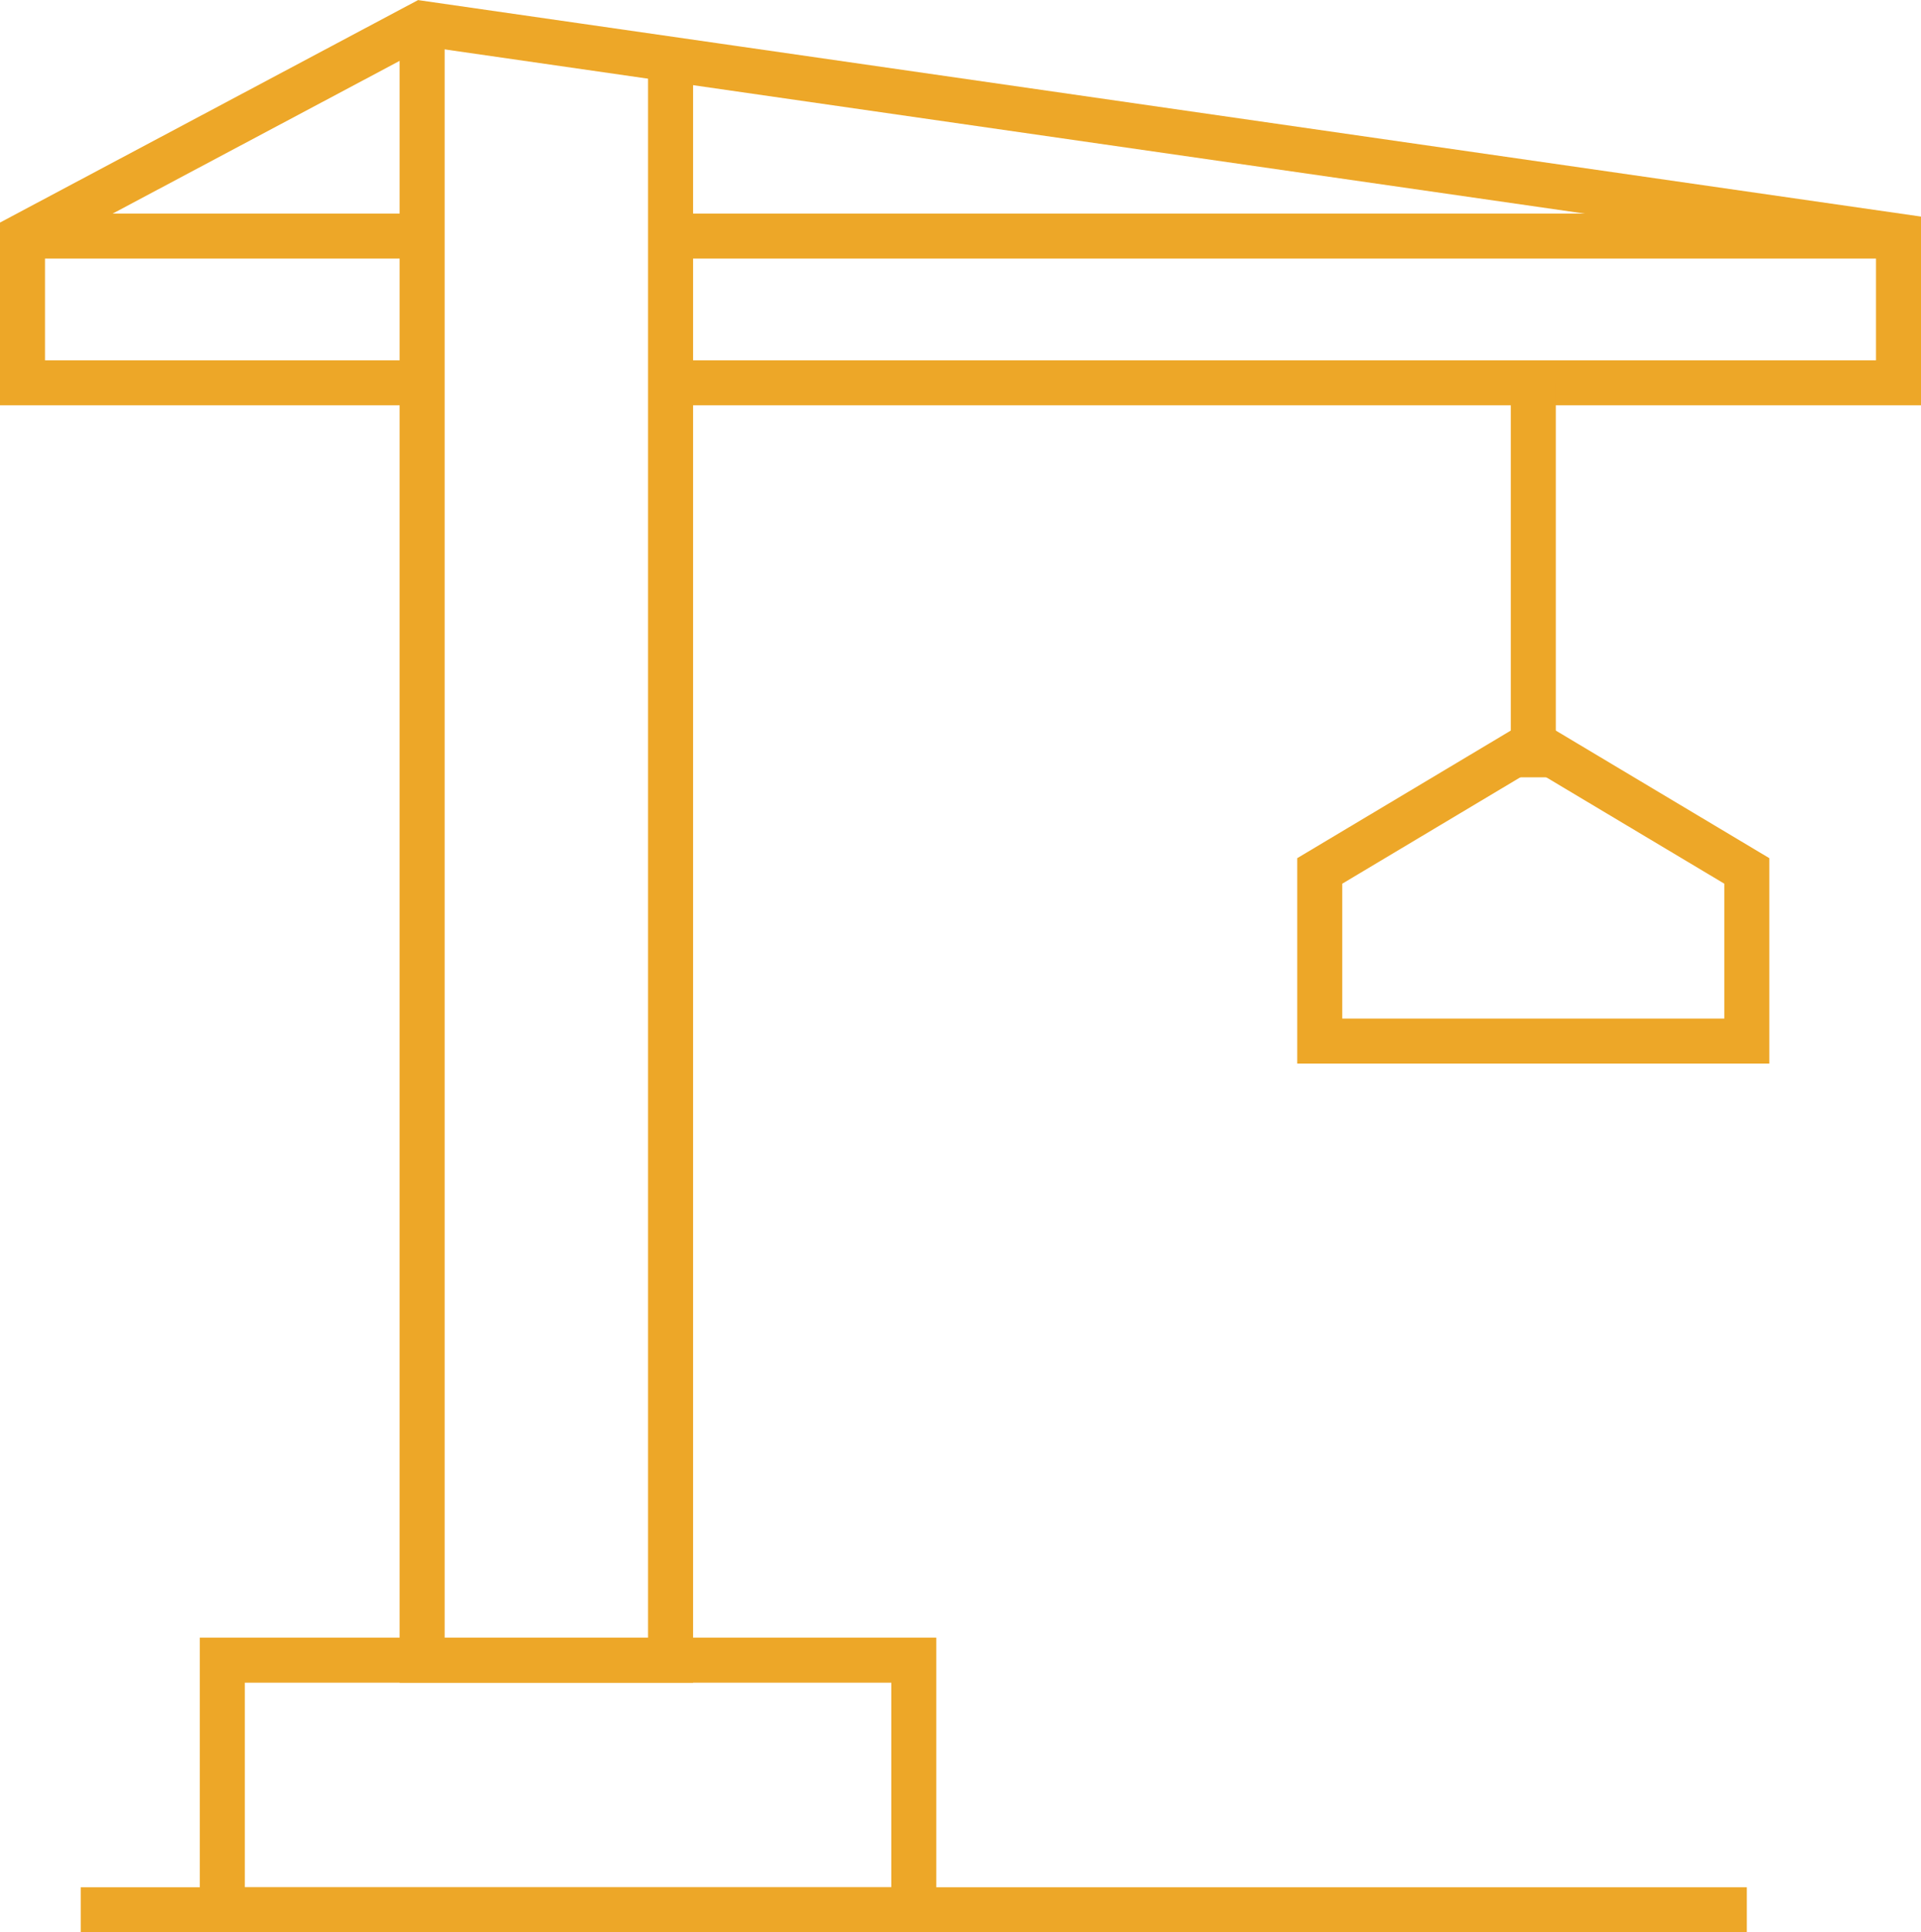 <?xml version="1.0" encoding="UTF-8"?> <svg xmlns="http://www.w3.org/2000/svg" id="Layer_2" data-name="Layer 2" viewBox="0 0 85.37 85.86"><defs><style> .cls-1 { fill: none; stroke: #eda728; stroke-miterlimit: 10; stroke-width: 2px; } </style></defs><g id="Icons"><line class="cls-1" x1="3.59" y1="84.86" x2="77.63" y2="84.86"></line><polyline class="cls-1" points="18.76 1.04 18.76 73.77 29.8 73.77 29.8 2.56"></polyline><g><line class="cls-1" x1="1" y1="10.49" x2="18.76" y2="10.49"></line><line class="cls-1" x1="29.89" y1="10.49" x2="84.37" y2="10.49"></line></g><polyline class="cls-1" points="29.89 17.01 84.37 17.01 84.37 10.49 18.76 1.04 1 10.49 1 17.01 18.76 17.01"></polyline><line class="cls-1" x1="68.14" y1="17.01" x2="68.14" y2="34.54"></line><polygon class="cls-1" points="77.63 46.26 58.65 46.26 58.65 38.7 68.14 33.03 77.63 38.7 77.63 46.26"></polygon><rect class="cls-1" x="9.88" y="73.77" width="30.73" height="11.09"></rect></g></svg> 